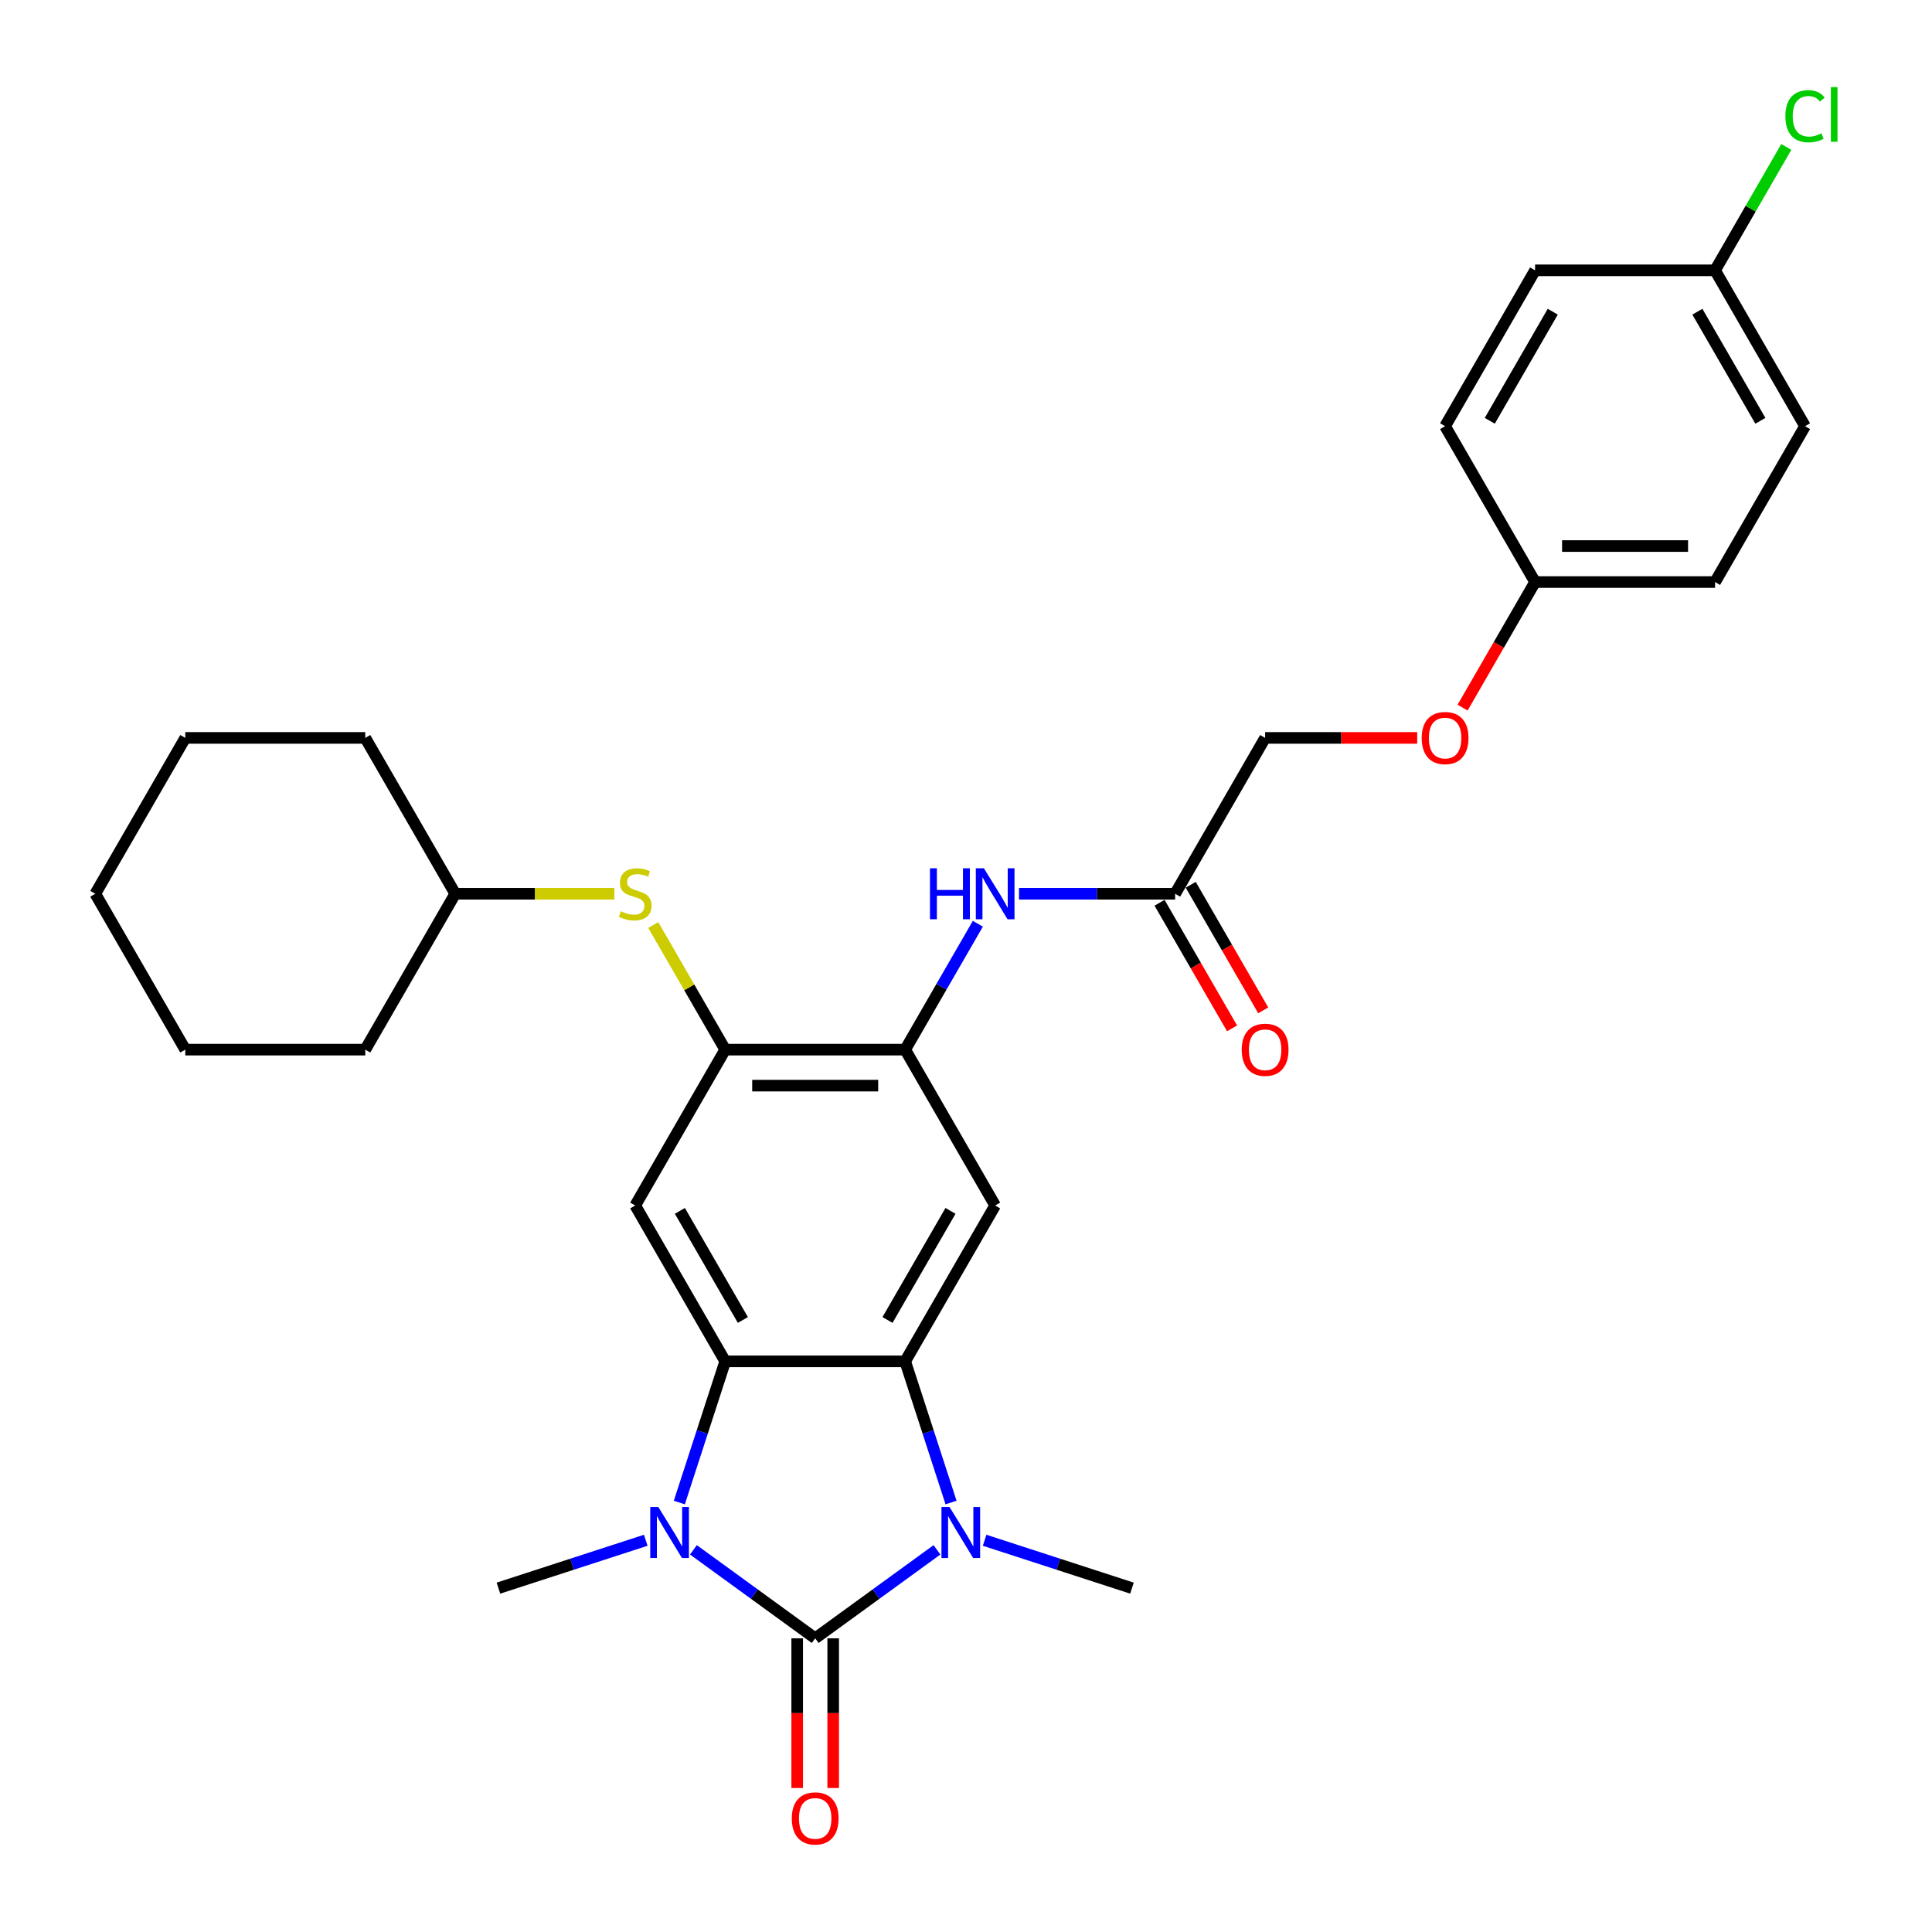 <?xml version='1.0' encoding='iso-8859-1'?>
<svg version='1.1' baseProfile='full'
              xmlns='http://www.w3.org/2000/svg'
                      xmlns:rdkit='http://www.rdkit.org/xml'
                      xmlns:xlink='http://www.w3.org/1999/xlink'
                  xml:space='preserve'
width='1000px' height='1000px' viewBox='0 0 1000 1000'>
<!-- END OF HEADER -->
<rect style='opacity:1.0;fill:#FFFFFF;stroke:none' width='1000' height='1000' x='0' y='0'> </rect>
<path class='bond-0' d='M 421.941,847.984 L 390.426,825.087' style='fill:none;fill-rule:evenodd;stroke:#000000;stroke-width:6px;stroke-linecap:butt;stroke-linejoin:miter;stroke-opacity:1' />
<path class='bond-0' d='M 390.426,825.087 L 358.911,802.19' style='fill:none;fill-rule:evenodd;stroke:#0000FF;stroke-width:6px;stroke-linecap:butt;stroke-linejoin:miter;stroke-opacity:1' />
<path class='bond-1' d='M 421.941,847.984 L 453.456,825.087' style='fill:none;fill-rule:evenodd;stroke:#000000;stroke-width:6px;stroke-linecap:butt;stroke-linejoin:miter;stroke-opacity:1' />
<path class='bond-1' d='M 453.456,825.087 L 484.97,802.19' style='fill:none;fill-rule:evenodd;stroke:#0000FF;stroke-width:6px;stroke-linecap:butt;stroke-linejoin:miter;stroke-opacity:1' />
<path class='bond-11' d='M 412.625,847.984 L 412.625,886.726' style='fill:none;fill-rule:evenodd;stroke:#000000;stroke-width:6px;stroke-linecap:butt;stroke-linejoin:miter;stroke-opacity:1' />
<path class='bond-11' d='M 412.625,886.726 L 412.625,925.469' style='fill:none;fill-rule:evenodd;stroke:#FF0000;stroke-width:6px;stroke-linecap:butt;stroke-linejoin:miter;stroke-opacity:1' />
<path class='bond-11' d='M 431.256,847.984 L 431.256,886.726' style='fill:none;fill-rule:evenodd;stroke:#000000;stroke-width:6px;stroke-linecap:butt;stroke-linejoin:miter;stroke-opacity:1' />
<path class='bond-11' d='M 431.256,886.726 L 431.256,925.469' style='fill:none;fill-rule:evenodd;stroke:#FF0000;stroke-width:6px;stroke-linecap:butt;stroke-linejoin:miter;stroke-opacity:1' />
<path class='bond-2' d='M 351.62,777.71 L 363.492,741.172' style='fill:none;fill-rule:evenodd;stroke:#0000FF;stroke-width:6px;stroke-linecap:butt;stroke-linejoin:miter;stroke-opacity:1' />
<path class='bond-2' d='M 363.492,741.172 L 375.364,704.634' style='fill:none;fill-rule:evenodd;stroke:#000000;stroke-width:6px;stroke-linecap:butt;stroke-linejoin:miter;stroke-opacity:1' />
<path class='bond-15' d='M 334.244,797.236 L 296.113,809.626' style='fill:none;fill-rule:evenodd;stroke:#0000FF;stroke-width:6px;stroke-linecap:butt;stroke-linejoin:miter;stroke-opacity:1' />
<path class='bond-15' d='M 296.113,809.626 L 257.983,822.015' style='fill:none;fill-rule:evenodd;stroke:#000000;stroke-width:6px;stroke-linecap:butt;stroke-linejoin:miter;stroke-opacity:1' />
<path class='bond-3' d='M 492.261,777.71 L 480.39,741.172' style='fill:none;fill-rule:evenodd;stroke:#0000FF;stroke-width:6px;stroke-linecap:butt;stroke-linejoin:miter;stroke-opacity:1' />
<path class='bond-3' d='M 480.39,741.172 L 468.518,704.634' style='fill:none;fill-rule:evenodd;stroke:#000000;stroke-width:6px;stroke-linecap:butt;stroke-linejoin:miter;stroke-opacity:1' />
<path class='bond-14' d='M 509.638,797.236 L 547.768,809.626' style='fill:none;fill-rule:evenodd;stroke:#0000FF;stroke-width:6px;stroke-linecap:butt;stroke-linejoin:miter;stroke-opacity:1' />
<path class='bond-14' d='M 547.768,809.626 L 585.899,822.015' style='fill:none;fill-rule:evenodd;stroke:#000000;stroke-width:6px;stroke-linecap:butt;stroke-linejoin:miter;stroke-opacity:1' />
<path class='bond-5' d='M 375.364,704.634 L 328.787,623.96' style='fill:none;fill-rule:evenodd;stroke:#000000;stroke-width:6px;stroke-linecap:butt;stroke-linejoin:miter;stroke-opacity:1' />
<path class='bond-5' d='M 384.512,683.218 L 351.908,626.746' style='fill:none;fill-rule:evenodd;stroke:#000000;stroke-width:6px;stroke-linecap:butt;stroke-linejoin:miter;stroke-opacity:1' />
<path class='bond-30' d='M 375.364,704.634 L 468.518,704.634' style='fill:none;fill-rule:evenodd;stroke:#000000;stroke-width:6px;stroke-linecap:butt;stroke-linejoin:miter;stroke-opacity:1' />
<path class='bond-4' d='M 468.518,704.634 L 515.095,623.96' style='fill:none;fill-rule:evenodd;stroke:#000000;stroke-width:6px;stroke-linecap:butt;stroke-linejoin:miter;stroke-opacity:1' />
<path class='bond-4' d='M 459.37,683.218 L 491.974,626.746' style='fill:none;fill-rule:evenodd;stroke:#000000;stroke-width:6px;stroke-linecap:butt;stroke-linejoin:miter;stroke-opacity:1' />
<path class='bond-6' d='M 515.095,623.96 L 468.518,543.287' style='fill:none;fill-rule:evenodd;stroke:#000000;stroke-width:6px;stroke-linecap:butt;stroke-linejoin:miter;stroke-opacity:1' />
<path class='bond-7' d='M 328.787,623.96 L 375.364,543.287' style='fill:none;fill-rule:evenodd;stroke:#000000;stroke-width:6px;stroke-linecap:butt;stroke-linejoin:miter;stroke-opacity:1' />
<path class='bond-8' d='M 468.518,543.287 L 487.326,510.709' style='fill:none;fill-rule:evenodd;stroke:#000000;stroke-width:6px;stroke-linecap:butt;stroke-linejoin:miter;stroke-opacity:1' />
<path class='bond-8' d='M 487.326,510.709 L 506.135,478.132' style='fill:none;fill-rule:evenodd;stroke:#0000FF;stroke-width:6px;stroke-linecap:butt;stroke-linejoin:miter;stroke-opacity:1' />
<path class='bond-31' d='M 468.518,543.287 L 375.364,543.287' style='fill:none;fill-rule:evenodd;stroke:#000000;stroke-width:6px;stroke-linecap:butt;stroke-linejoin:miter;stroke-opacity:1' />
<path class='bond-31' d='M 454.545,561.917 L 389.337,561.917' style='fill:none;fill-rule:evenodd;stroke:#000000;stroke-width:6px;stroke-linecap:butt;stroke-linejoin:miter;stroke-opacity:1' />
<path class='bond-9' d='M 375.364,543.287 L 356.749,511.045' style='fill:none;fill-rule:evenodd;stroke:#000000;stroke-width:6px;stroke-linecap:butt;stroke-linejoin:miter;stroke-opacity:1' />
<path class='bond-9' d='M 356.749,511.045 L 338.134,478.803' style='fill:none;fill-rule:evenodd;stroke:#CCCC00;stroke-width:6px;stroke-linecap:butt;stroke-linejoin:miter;stroke-opacity:1' />
<path class='bond-10' d='M 527.428,462.613 L 567.839,462.613' style='fill:none;fill-rule:evenodd;stroke:#0000FF;stroke-width:6px;stroke-linecap:butt;stroke-linejoin:miter;stroke-opacity:1' />
<path class='bond-10' d='M 567.839,462.613 L 608.249,462.613' style='fill:none;fill-rule:evenodd;stroke:#000000;stroke-width:6px;stroke-linecap:butt;stroke-linejoin:miter;stroke-opacity:1' />
<path class='bond-19' d='M 317.999,462.613 L 276.816,462.613' style='fill:none;fill-rule:evenodd;stroke:#CCCC00;stroke-width:6px;stroke-linecap:butt;stroke-linejoin:miter;stroke-opacity:1' />
<path class='bond-19' d='M 276.816,462.613 L 235.633,462.613' style='fill:none;fill-rule:evenodd;stroke:#000000;stroke-width:6px;stroke-linecap:butt;stroke-linejoin:miter;stroke-opacity:1' />
<path class='bond-12' d='M 600.182,467.271 L 618.947,499.773' style='fill:none;fill-rule:evenodd;stroke:#000000;stroke-width:6px;stroke-linecap:butt;stroke-linejoin:miter;stroke-opacity:1' />
<path class='bond-12' d='M 618.947,499.773 L 637.712,532.276' style='fill:none;fill-rule:evenodd;stroke:#FF0000;stroke-width:6px;stroke-linecap:butt;stroke-linejoin:miter;stroke-opacity:1' />
<path class='bond-12' d='M 616.316,457.955 L 635.082,490.458' style='fill:none;fill-rule:evenodd;stroke:#000000;stroke-width:6px;stroke-linecap:butt;stroke-linejoin:miter;stroke-opacity:1' />
<path class='bond-12' d='M 635.082,490.458 L 653.847,522.96' style='fill:none;fill-rule:evenodd;stroke:#FF0000;stroke-width:6px;stroke-linecap:butt;stroke-linejoin:miter;stroke-opacity:1' />
<path class='bond-16' d='M 608.249,462.613 L 654.826,381.939' style='fill:none;fill-rule:evenodd;stroke:#000000;stroke-width:6px;stroke-linecap:butt;stroke-linejoin:miter;stroke-opacity:1' />
<path class='bond-13' d='M 733.541,381.939 L 694.184,381.939' style='fill:none;fill-rule:evenodd;stroke:#FF0000;stroke-width:6px;stroke-linecap:butt;stroke-linejoin:miter;stroke-opacity:1' />
<path class='bond-13' d='M 694.184,381.939 L 654.826,381.939' style='fill:none;fill-rule:evenodd;stroke:#000000;stroke-width:6px;stroke-linecap:butt;stroke-linejoin:miter;stroke-opacity:1' />
<path class='bond-17' d='M 757.026,366.271 L 775.792,333.768' style='fill:none;fill-rule:evenodd;stroke:#FF0000;stroke-width:6px;stroke-linecap:butt;stroke-linejoin:miter;stroke-opacity:1' />
<path class='bond-17' d='M 775.792,333.768 L 794.557,301.265' style='fill:none;fill-rule:evenodd;stroke:#000000;stroke-width:6px;stroke-linecap:butt;stroke-linejoin:miter;stroke-opacity:1' />
<path class='bond-21' d='M 794.557,301.265 L 747.98,220.591' style='fill:none;fill-rule:evenodd;stroke:#000000;stroke-width:6px;stroke-linecap:butt;stroke-linejoin:miter;stroke-opacity:1' />
<path class='bond-22' d='M 794.557,301.265 L 887.711,301.265' style='fill:none;fill-rule:evenodd;stroke:#000000;stroke-width:6px;stroke-linecap:butt;stroke-linejoin:miter;stroke-opacity:1' />
<path class='bond-22' d='M 808.53,282.634 L 873.738,282.634' style='fill:none;fill-rule:evenodd;stroke:#000000;stroke-width:6px;stroke-linecap:butt;stroke-linejoin:miter;stroke-opacity:1' />
<path class='bond-18' d='M 887.711,139.918 L 934.288,220.591' style='fill:none;fill-rule:evenodd;stroke:#000000;stroke-width:6px;stroke-linecap:butt;stroke-linejoin:miter;stroke-opacity:1' />
<path class='bond-18' d='M 878.563,161.334 L 911.167,217.806' style='fill:none;fill-rule:evenodd;stroke:#000000;stroke-width:6px;stroke-linecap:butt;stroke-linejoin:miter;stroke-opacity:1' />
<path class='bond-20' d='M 887.711,139.918 L 906.148,107.983' style='fill:none;fill-rule:evenodd;stroke:#000000;stroke-width:6px;stroke-linecap:butt;stroke-linejoin:miter;stroke-opacity:1' />
<path class='bond-20' d='M 906.148,107.983 L 924.586,76.049' style='fill:none;fill-rule:evenodd;stroke:#00CC00;stroke-width:6px;stroke-linecap:butt;stroke-linejoin:miter;stroke-opacity:1' />
<path class='bond-33' d='M 887.711,139.918 L 794.557,139.918' style='fill:none;fill-rule:evenodd;stroke:#000000;stroke-width:6px;stroke-linecap:butt;stroke-linejoin:miter;stroke-opacity:1' />
<path class='bond-25' d='M 235.633,462.613 L 189.056,381.939' style='fill:none;fill-rule:evenodd;stroke:#000000;stroke-width:6px;stroke-linecap:butt;stroke-linejoin:miter;stroke-opacity:1' />
<path class='bond-26' d='M 235.633,462.613 L 189.056,543.287' style='fill:none;fill-rule:evenodd;stroke:#000000;stroke-width:6px;stroke-linecap:butt;stroke-linejoin:miter;stroke-opacity:1' />
<path class='bond-24' d='M 747.98,220.591 L 794.557,139.918' style='fill:none;fill-rule:evenodd;stroke:#000000;stroke-width:6px;stroke-linecap:butt;stroke-linejoin:miter;stroke-opacity:1' />
<path class='bond-24' d='M 771.101,217.806 L 803.705,161.334' style='fill:none;fill-rule:evenodd;stroke:#000000;stroke-width:6px;stroke-linecap:butt;stroke-linejoin:miter;stroke-opacity:1' />
<path class='bond-23' d='M 887.711,301.265 L 934.288,220.591' style='fill:none;fill-rule:evenodd;stroke:#000000;stroke-width:6px;stroke-linecap:butt;stroke-linejoin:miter;stroke-opacity:1' />
<path class='bond-28' d='M 189.056,381.939 L 95.901,381.939' style='fill:none;fill-rule:evenodd;stroke:#000000;stroke-width:6px;stroke-linecap:butt;stroke-linejoin:miter;stroke-opacity:1' />
<path class='bond-27' d='M 189.056,543.287 L 95.901,543.287' style='fill:none;fill-rule:evenodd;stroke:#000000;stroke-width:6px;stroke-linecap:butt;stroke-linejoin:miter;stroke-opacity:1' />
<path class='bond-29' d='M 95.901,543.287 L 49.325,462.613' style='fill:none;fill-rule:evenodd;stroke:#000000;stroke-width:6px;stroke-linecap:butt;stroke-linejoin:miter;stroke-opacity:1' />
<path class='bond-32' d='M 95.901,381.939 L 49.325,462.613' style='fill:none;fill-rule:evenodd;stroke:#000000;stroke-width:6px;stroke-linecap:butt;stroke-linejoin:miter;stroke-opacity:1' />
<path  class='atom-1' d='M 340.746 780.038
L 349.391 794.011
Q 350.248 795.39, 351.627 797.887
Q 353.005 800.383, 353.08 800.532
L 353.08 780.038
L 356.582 780.038
L 356.582 806.42
L 352.968 806.42
L 343.69 791.142
Q 342.609 789.354, 341.454 787.304
Q 340.336 785.255, 340.001 784.622
L 340.001 806.42
L 336.573 806.42
L 336.573 780.038
L 340.746 780.038
' fill='#0000FF'/>
<path  class='atom-2' d='M 491.473 780.038
L 500.117 794.011
Q 500.974 795.39, 502.353 797.887
Q 503.732 800.383, 503.806 800.532
L 503.806 780.038
L 507.309 780.038
L 507.309 806.42
L 503.694 806.42
L 494.416 791.142
Q 493.336 789.354, 492.181 787.304
Q 491.063 785.255, 490.727 784.622
L 490.727 806.42
L 487.299 806.42
L 487.299 780.038
L 491.473 780.038
' fill='#0000FF'/>
<path  class='atom-9' d='M 481.354 449.422
L 484.932 449.422
L 484.932 460.638
L 498.42 460.638
L 498.42 449.422
L 501.997 449.422
L 501.997 475.803
L 498.42 475.803
L 498.42 463.619
L 484.932 463.619
L 484.932 475.803
L 481.354 475.803
L 481.354 449.422
' fill='#0000FF'/>
<path  class='atom-9' d='M 509.263 449.422
L 517.908 463.395
Q 518.765 464.774, 520.144 467.271
Q 521.522 469.767, 521.597 469.916
L 521.597 449.422
L 525.1 449.422
L 525.1 475.803
L 521.485 475.803
L 512.207 460.526
Q 511.126 458.738, 509.971 456.688
Q 508.854 454.639, 508.518 454.005
L 508.518 475.803
L 505.09 475.803
L 505.09 449.422
L 509.263 449.422
' fill='#0000FF'/>
<path  class='atom-10' d='M 321.334 471.667
Q 321.632 471.779, 322.862 472.301
Q 324.092 472.823, 325.433 473.158
Q 326.812 473.456, 328.153 473.456
Q 330.65 473.456, 332.103 472.264
Q 333.556 471.034, 333.556 468.91
Q 333.556 467.457, 332.811 466.563
Q 332.103 465.668, 330.985 465.184
Q 329.867 464.699, 328.004 464.141
Q 325.657 463.433, 324.241 462.762
Q 322.862 462.091, 321.856 460.675
Q 320.887 459.259, 320.887 456.875
Q 320.887 453.558, 323.123 451.509
Q 325.396 449.459, 329.867 449.459
Q 332.923 449.459, 336.388 450.913
L 335.531 453.782
Q 332.364 452.478, 329.979 452.478
Q 327.408 452.478, 325.992 453.558
Q 324.576 454.602, 324.613 456.427
Q 324.613 457.843, 325.321 458.7
Q 326.067 459.557, 327.11 460.042
Q 328.191 460.526, 329.979 461.085
Q 332.364 461.83, 333.78 462.576
Q 335.196 463.321, 336.202 464.849
Q 337.245 466.339, 337.245 468.91
Q 337.245 472.562, 334.786 474.537
Q 332.364 476.474, 328.302 476.474
Q 325.955 476.474, 324.166 475.952
Q 322.415 475.468, 320.328 474.611
L 321.334 471.667
' fill='#CCCC00'/>
<path  class='atom-12' d='M 409.831 941.212
Q 409.831 934.878, 412.961 931.338
Q 416.091 927.798, 421.941 927.798
Q 427.791 927.798, 430.921 931.338
Q 434.051 934.878, 434.051 941.212
Q 434.051 947.621, 430.884 951.273
Q 427.716 954.887, 421.941 954.887
Q 416.128 954.887, 412.961 951.273
Q 409.831 947.658, 409.831 941.212
M 421.941 951.906
Q 425.965 951.906, 428.126 949.223
Q 430.325 946.503, 430.325 941.212
Q 430.325 936.033, 428.126 933.424
Q 425.965 930.779, 421.941 930.779
Q 417.917 930.779, 415.718 933.387
Q 413.557 935.996, 413.557 941.212
Q 413.557 946.541, 415.718 949.223
Q 417.917 951.906, 421.941 951.906
' fill='#FF0000'/>
<path  class='atom-13' d='M 642.716 543.361
Q 642.716 537.027, 645.846 533.487
Q 648.976 529.947, 654.826 529.947
Q 660.676 529.947, 663.806 533.487
Q 666.936 537.027, 666.936 543.361
Q 666.936 549.77, 663.769 553.422
Q 660.601 557.036, 654.826 557.036
Q 649.013 557.036, 645.846 553.422
Q 642.716 549.807, 642.716 543.361
M 654.826 554.055
Q 658.85 554.055, 661.011 551.372
Q 663.21 548.652, 663.21 543.361
Q 663.21 538.182, 661.011 535.573
Q 658.85 532.928, 654.826 532.928
Q 650.802 532.928, 648.603 535.536
Q 646.442 538.145, 646.442 543.361
Q 646.442 548.69, 648.603 551.372
Q 650.802 554.055, 654.826 554.055
' fill='#FF0000'/>
<path  class='atom-14' d='M 735.87 382.014
Q 735.87 375.679, 739 372.139
Q 742.13 368.599, 747.98 368.599
Q 753.83 368.599, 756.96 372.139
Q 760.09 375.679, 760.09 382.014
Q 760.09 388.423, 756.923 392.074
Q 753.756 395.689, 747.98 395.689
Q 742.167 395.689, 739 392.074
Q 735.87 388.46, 735.87 382.014
M 747.98 392.708
Q 752.004 392.708, 754.165 390.025
Q 756.364 387.305, 756.364 382.014
Q 756.364 376.834, 754.165 374.226
Q 752.004 371.58, 747.98 371.58
Q 743.956 371.58, 741.757 374.189
Q 739.596 376.797, 739.596 382.014
Q 739.596 387.342, 741.757 390.025
Q 743.956 392.708, 747.98 392.708
' fill='#FF0000'/>
<path  class='atom-21' d='M 924.116 60.157
Q 924.116 53.599, 927.171 50.171
Q 930.264 46.705, 936.114 46.705
Q 941.554 46.705, 944.461 50.543
L 942.001 52.555
Q 939.877 49.761, 936.114 49.761
Q 932.127 49.761, 930.003 52.444
Q 927.916 55.089, 927.916 60.157
Q 927.916 65.373, 930.078 68.056
Q 932.276 70.739, 936.524 70.739
Q 939.43 70.739, 942.821 68.988
L 943.864 71.782
Q 942.486 72.677, 940.399 73.198
Q 938.312 73.72, 936.002 73.72
Q 930.264 73.72, 927.171 70.217
Q 924.116 66.715, 924.116 60.157
' fill='#00CC00'/>
<path  class='atom-21' d='M 947.665 45.103
L 951.093 45.103
L 951.093 73.385
L 947.665 73.385
L 947.665 45.103
' fill='#00CC00'/>
</svg>
